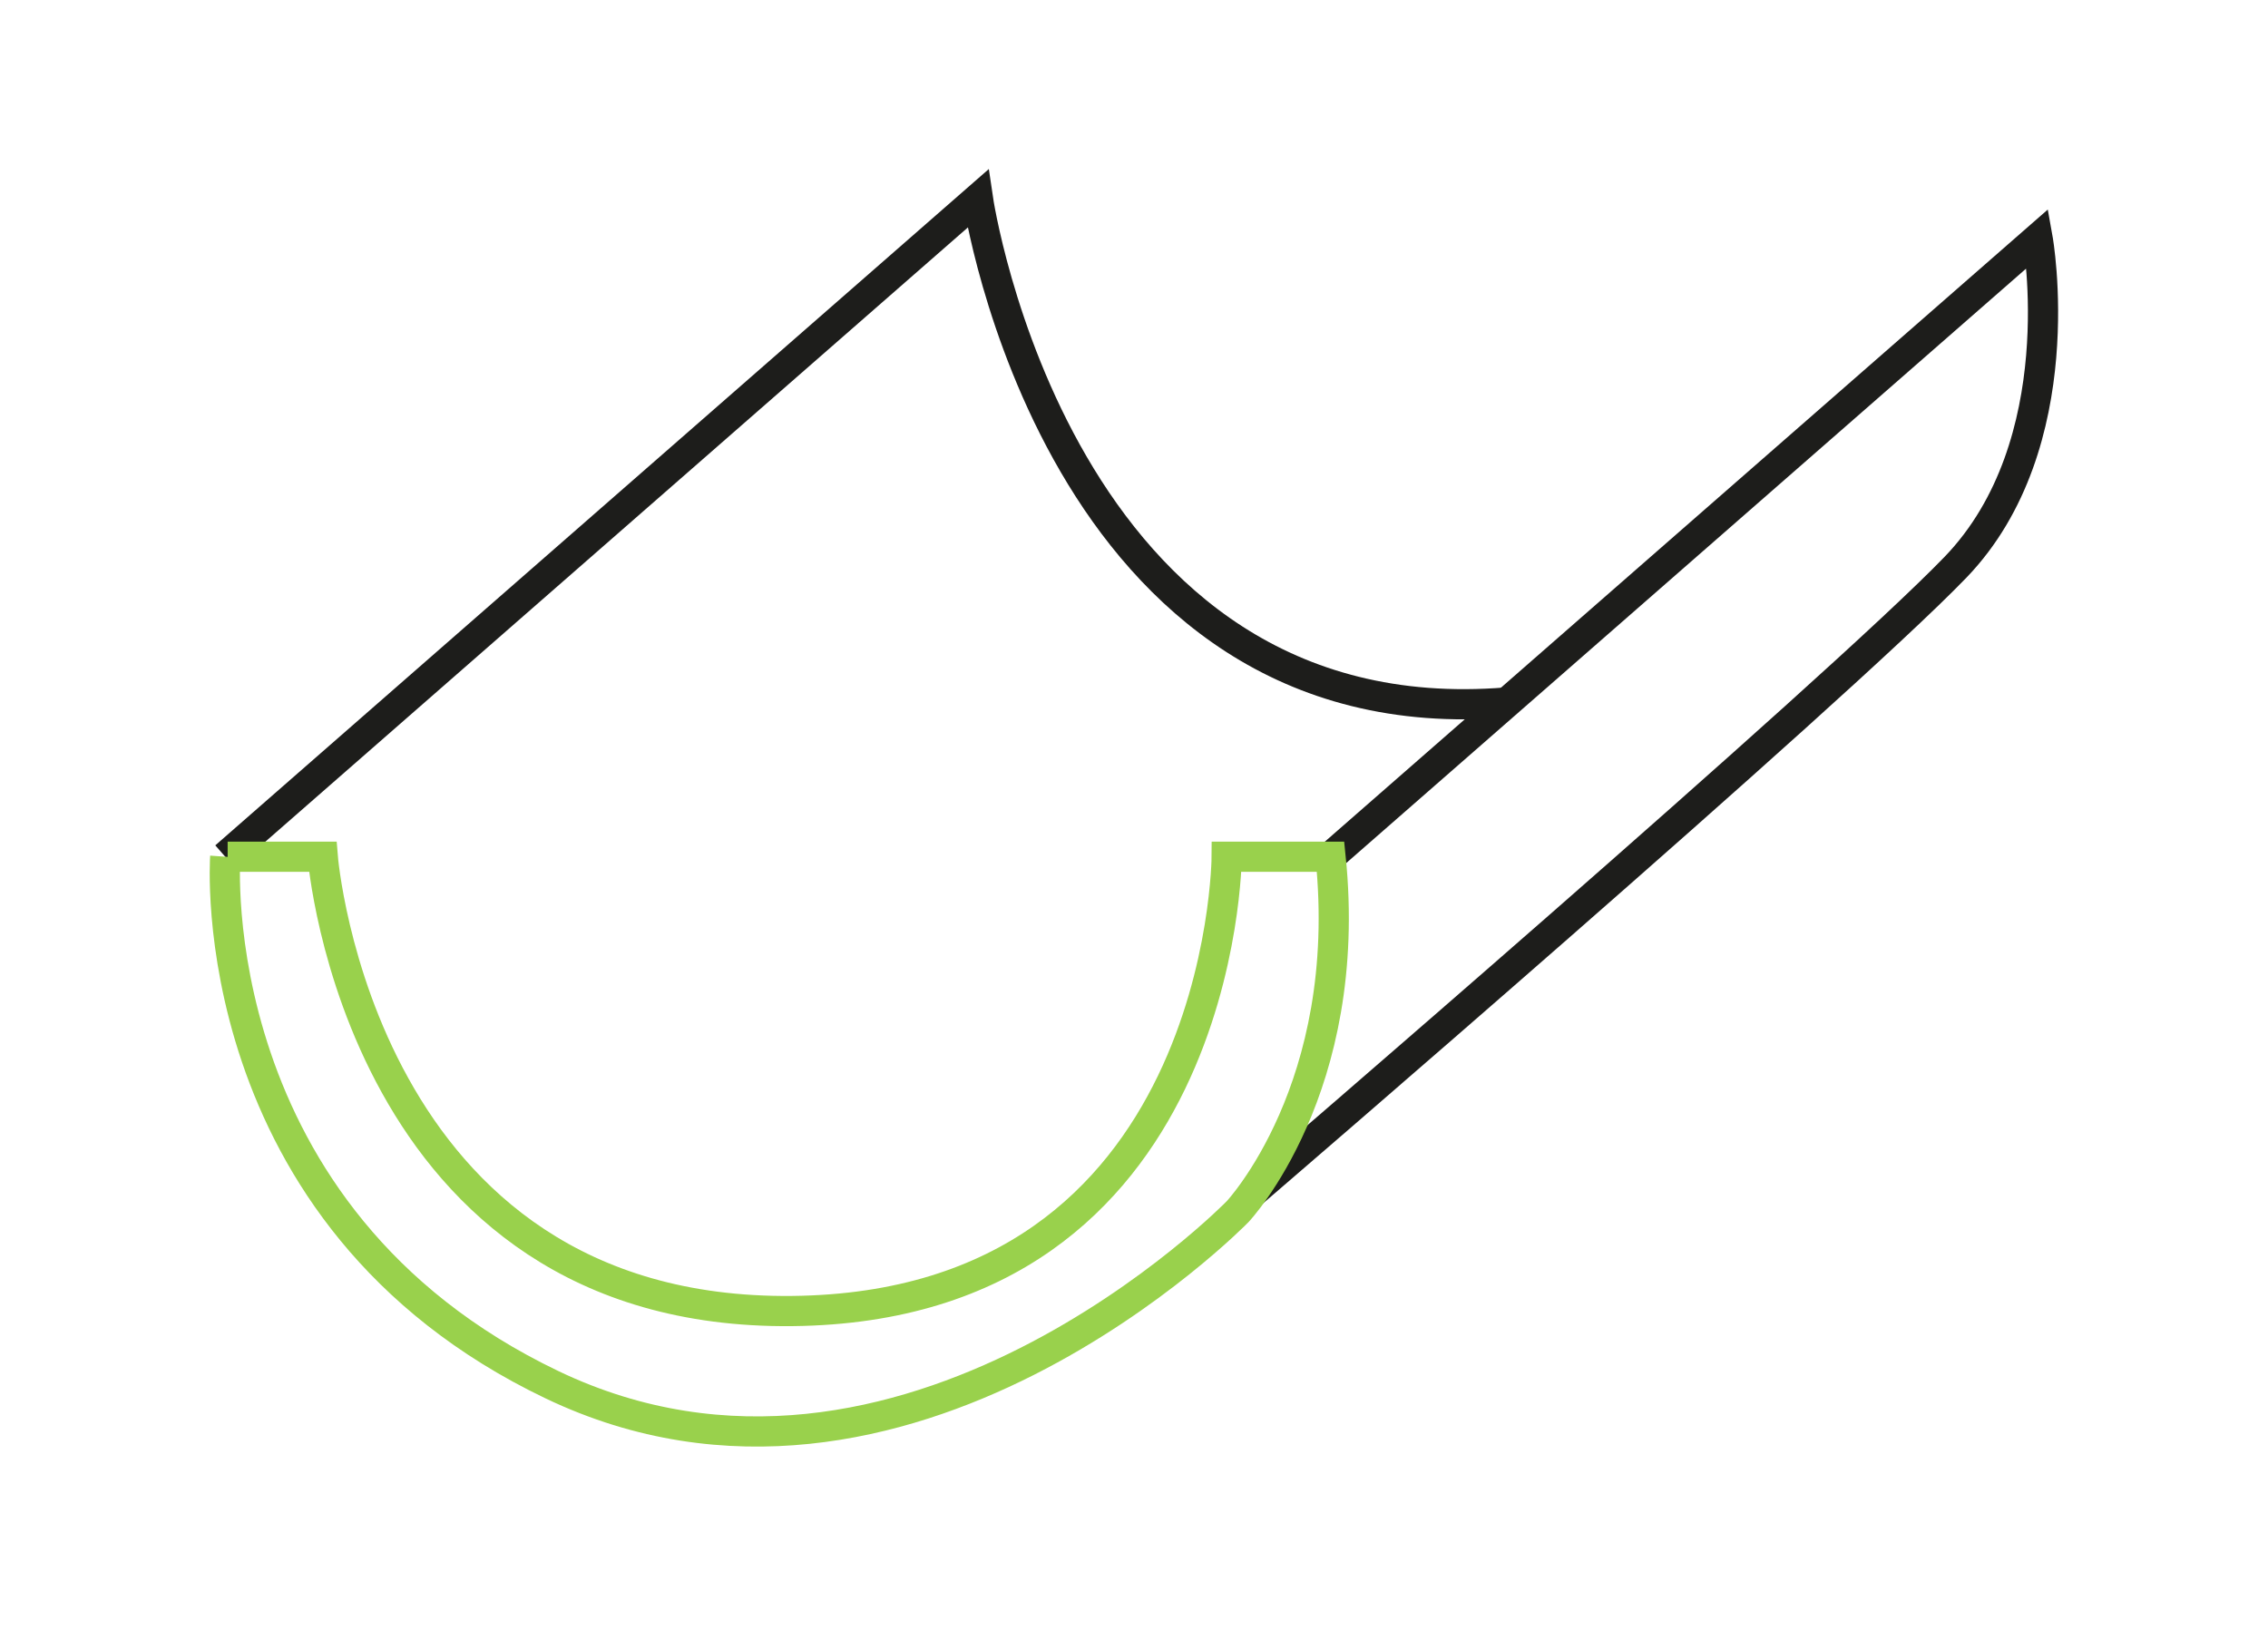 <?xml version="1.0" encoding="UTF-8"?>
<svg id="Capa_1" data-name="Capa 1" xmlns="http://www.w3.org/2000/svg" viewBox="0 0 75.12 54">
  <defs>
    <style>
      .cls-1 {
        stroke: #1d1d1b;
      }

      .cls-1, .cls-2 {
        fill: none;
        stroke-miterlimit: 10;
      }

      .cls-2 {
        stroke: #99d14c;
      }
    </style>
  </defs>
  <path class="cls-1" d="m44.07,28.38l23.42-20.48s1.22,6.8-2.72,10.89-23.28,20.71-23.28,20.71"/>
  <path class="cls-1" d="m49.91,23.27c-14.9,1.22-17.52-16.69-17.52-16.69L7.46,28.38"/>
  <path class="cls-2" d="m7.46,28.38s-.86,11.9,10.82,17.49,22.71-5.73,22.71-5.73c0,0,3.87-4.1,3.08-11.76h-3.44s-.07,14.91-14.4,15.05-15.54-15.05-15.54-15.05h-3.15"/>
</svg>